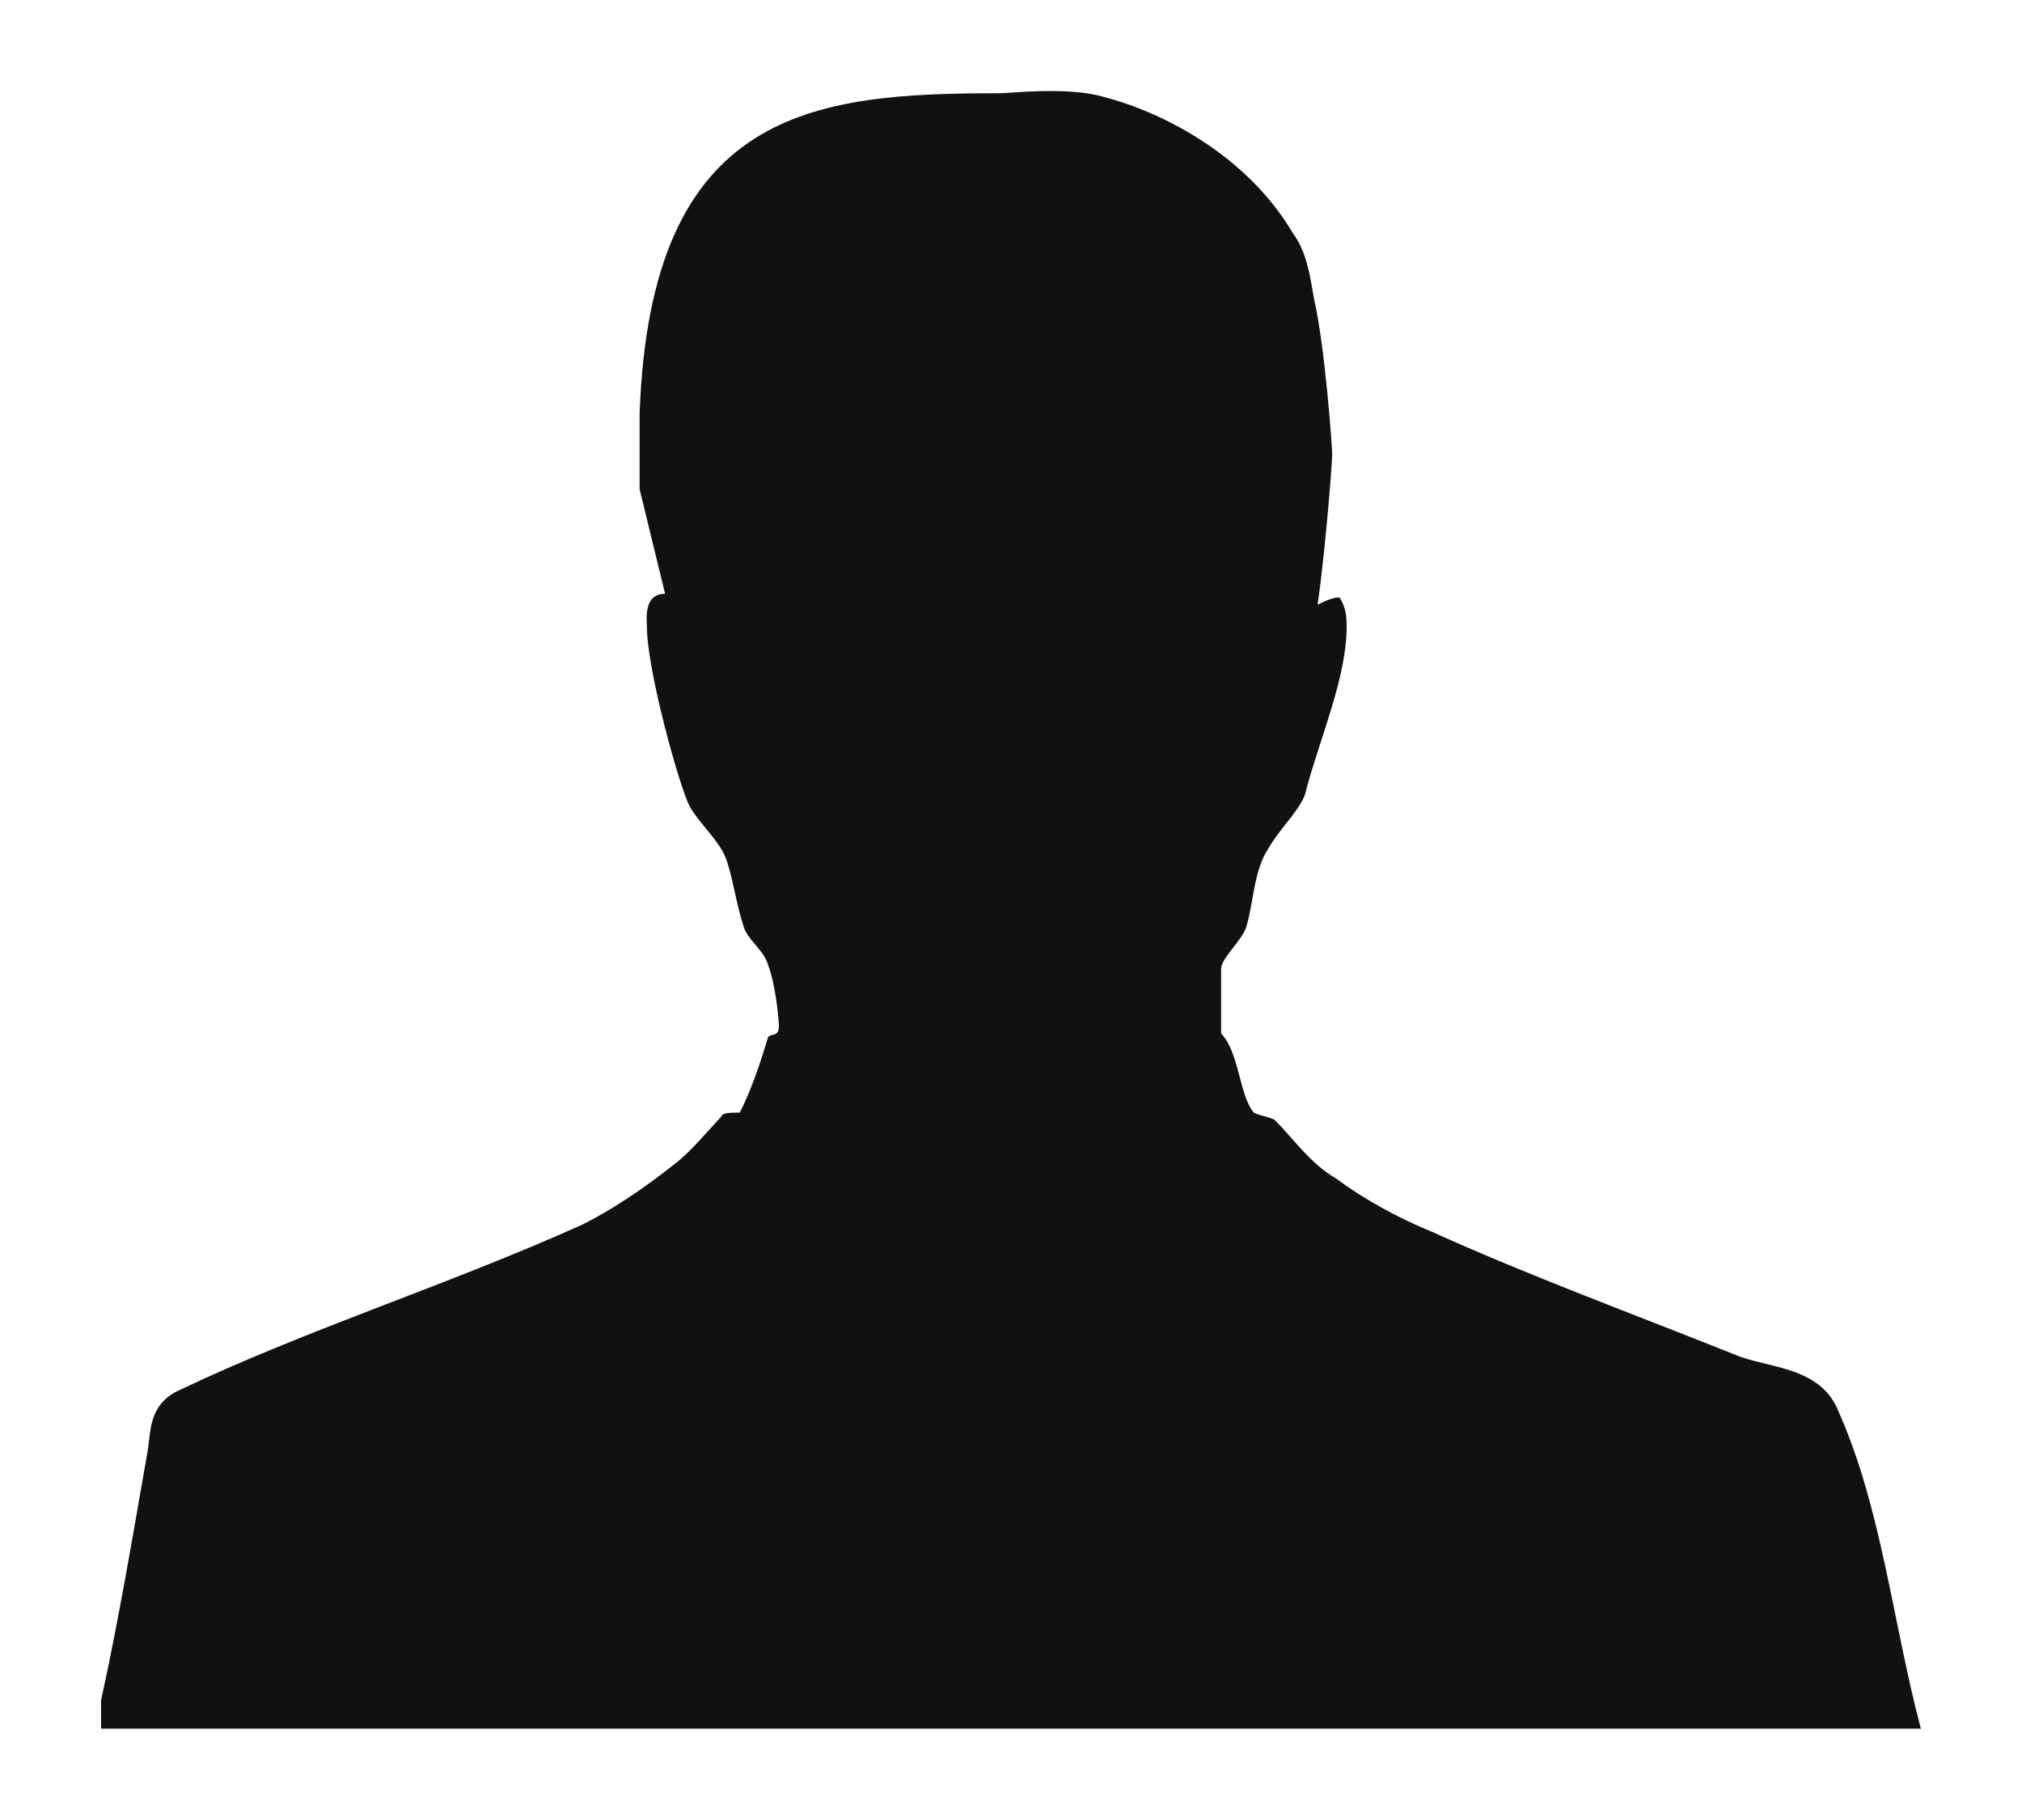 <?xml version="1.0" encoding="utf-8"?>
<!-- Generator: Adobe Illustrator 15.0.0, SVG Export Plug-In . SVG Version: 6.00 Build 0)  -->
<!DOCTYPE svg PUBLIC "-//W3C//DTD SVG 1.1//EN" "http://www.w3.org/Graphics/SVG/1.1/DTD/svg11.dtd">
<svg version="1.1" id="_x32_" xmlns="http://www.w3.org/2000/svg" xmlns:xlink="http://www.w3.org/1999/xlink" x="0px" y="0px"
	 width="22.227px" height="20px" viewBox="287.525 411.116 22.227 20" enable-background="new 287.525 411.116 22.227 20"
	 xml:space="preserve">
<g>
	<path fill="#111111" d="M299.659,412.182c0.629,0.161,1.571,0.632,2.081,1.502c0.15,0.2,0.189,0.48,0.23,0.72
		c0.119,0.511,0.199,1.621,0.199,1.701c0,0.118-0.08,1.109-0.16,1.658c0.08-0.039,0.16-0.08,0.241-0.08
		c0.078,0.121,0.078,0.24,0.078,0.321c0,0.549-0.28,1.189-0.441,1.779c-0.028,0.2-0.269,0.399-0.427,0.671
		c-0.152,0.241-0.152,0.56-0.232,0.84c-0.039,0.151-0.28,0.351-0.28,0.472v0.709c0.199,0.202,0.199,0.681,0.36,0.871
		c0.08,0.039,0.152,0.039,0.23,0.08c0.199,0.199,0.391,0.48,0.67,0.641c0.311,0.229,0.671,0.43,1.06,0.589
		c1.06,0.48,2.231,0.91,3.332,1.351c0.35,0.15,0.939,0.119,1.138,0.629c0.473,1.071,0.591,2.302,0.902,3.481h-20.004v-0.312
		c0.199-0.907,0.35-1.818,0.51-2.729c0.039-0.201,0-0.521,0.35-0.68c1.411-0.672,2.941-1.15,4.431-1.82
		c0.32-0.161,0.67-0.391,1.02-0.671c0.161-0.12,0.36-0.36,0.511-0.521c0-0.039,0.119-0.039,0.199-0.039
		c0.119-0.231,0.23-0.552,0.311-0.831c0.039-0.041,0.119,0,0.119-0.12c0-0.079-0.039-0.469-0.119-0.671
		c-0.041-0.16-0.23-0.278-0.271-0.43c-0.08-0.241-0.12-0.56-0.2-0.761c-0.081-0.189-0.27-0.349-0.39-0.55
		c-0.121-0.24-0.471-1.51-0.471-1.979c0-0.081-0.04-0.36,0.2-0.36l-0.28-1.15v-0.831c0.119-3.36,1.921-3.521,3.962-3.521
		C298.6,412.143,299.269,412.063,299.659,412.182z"/>
</g>
</svg>
